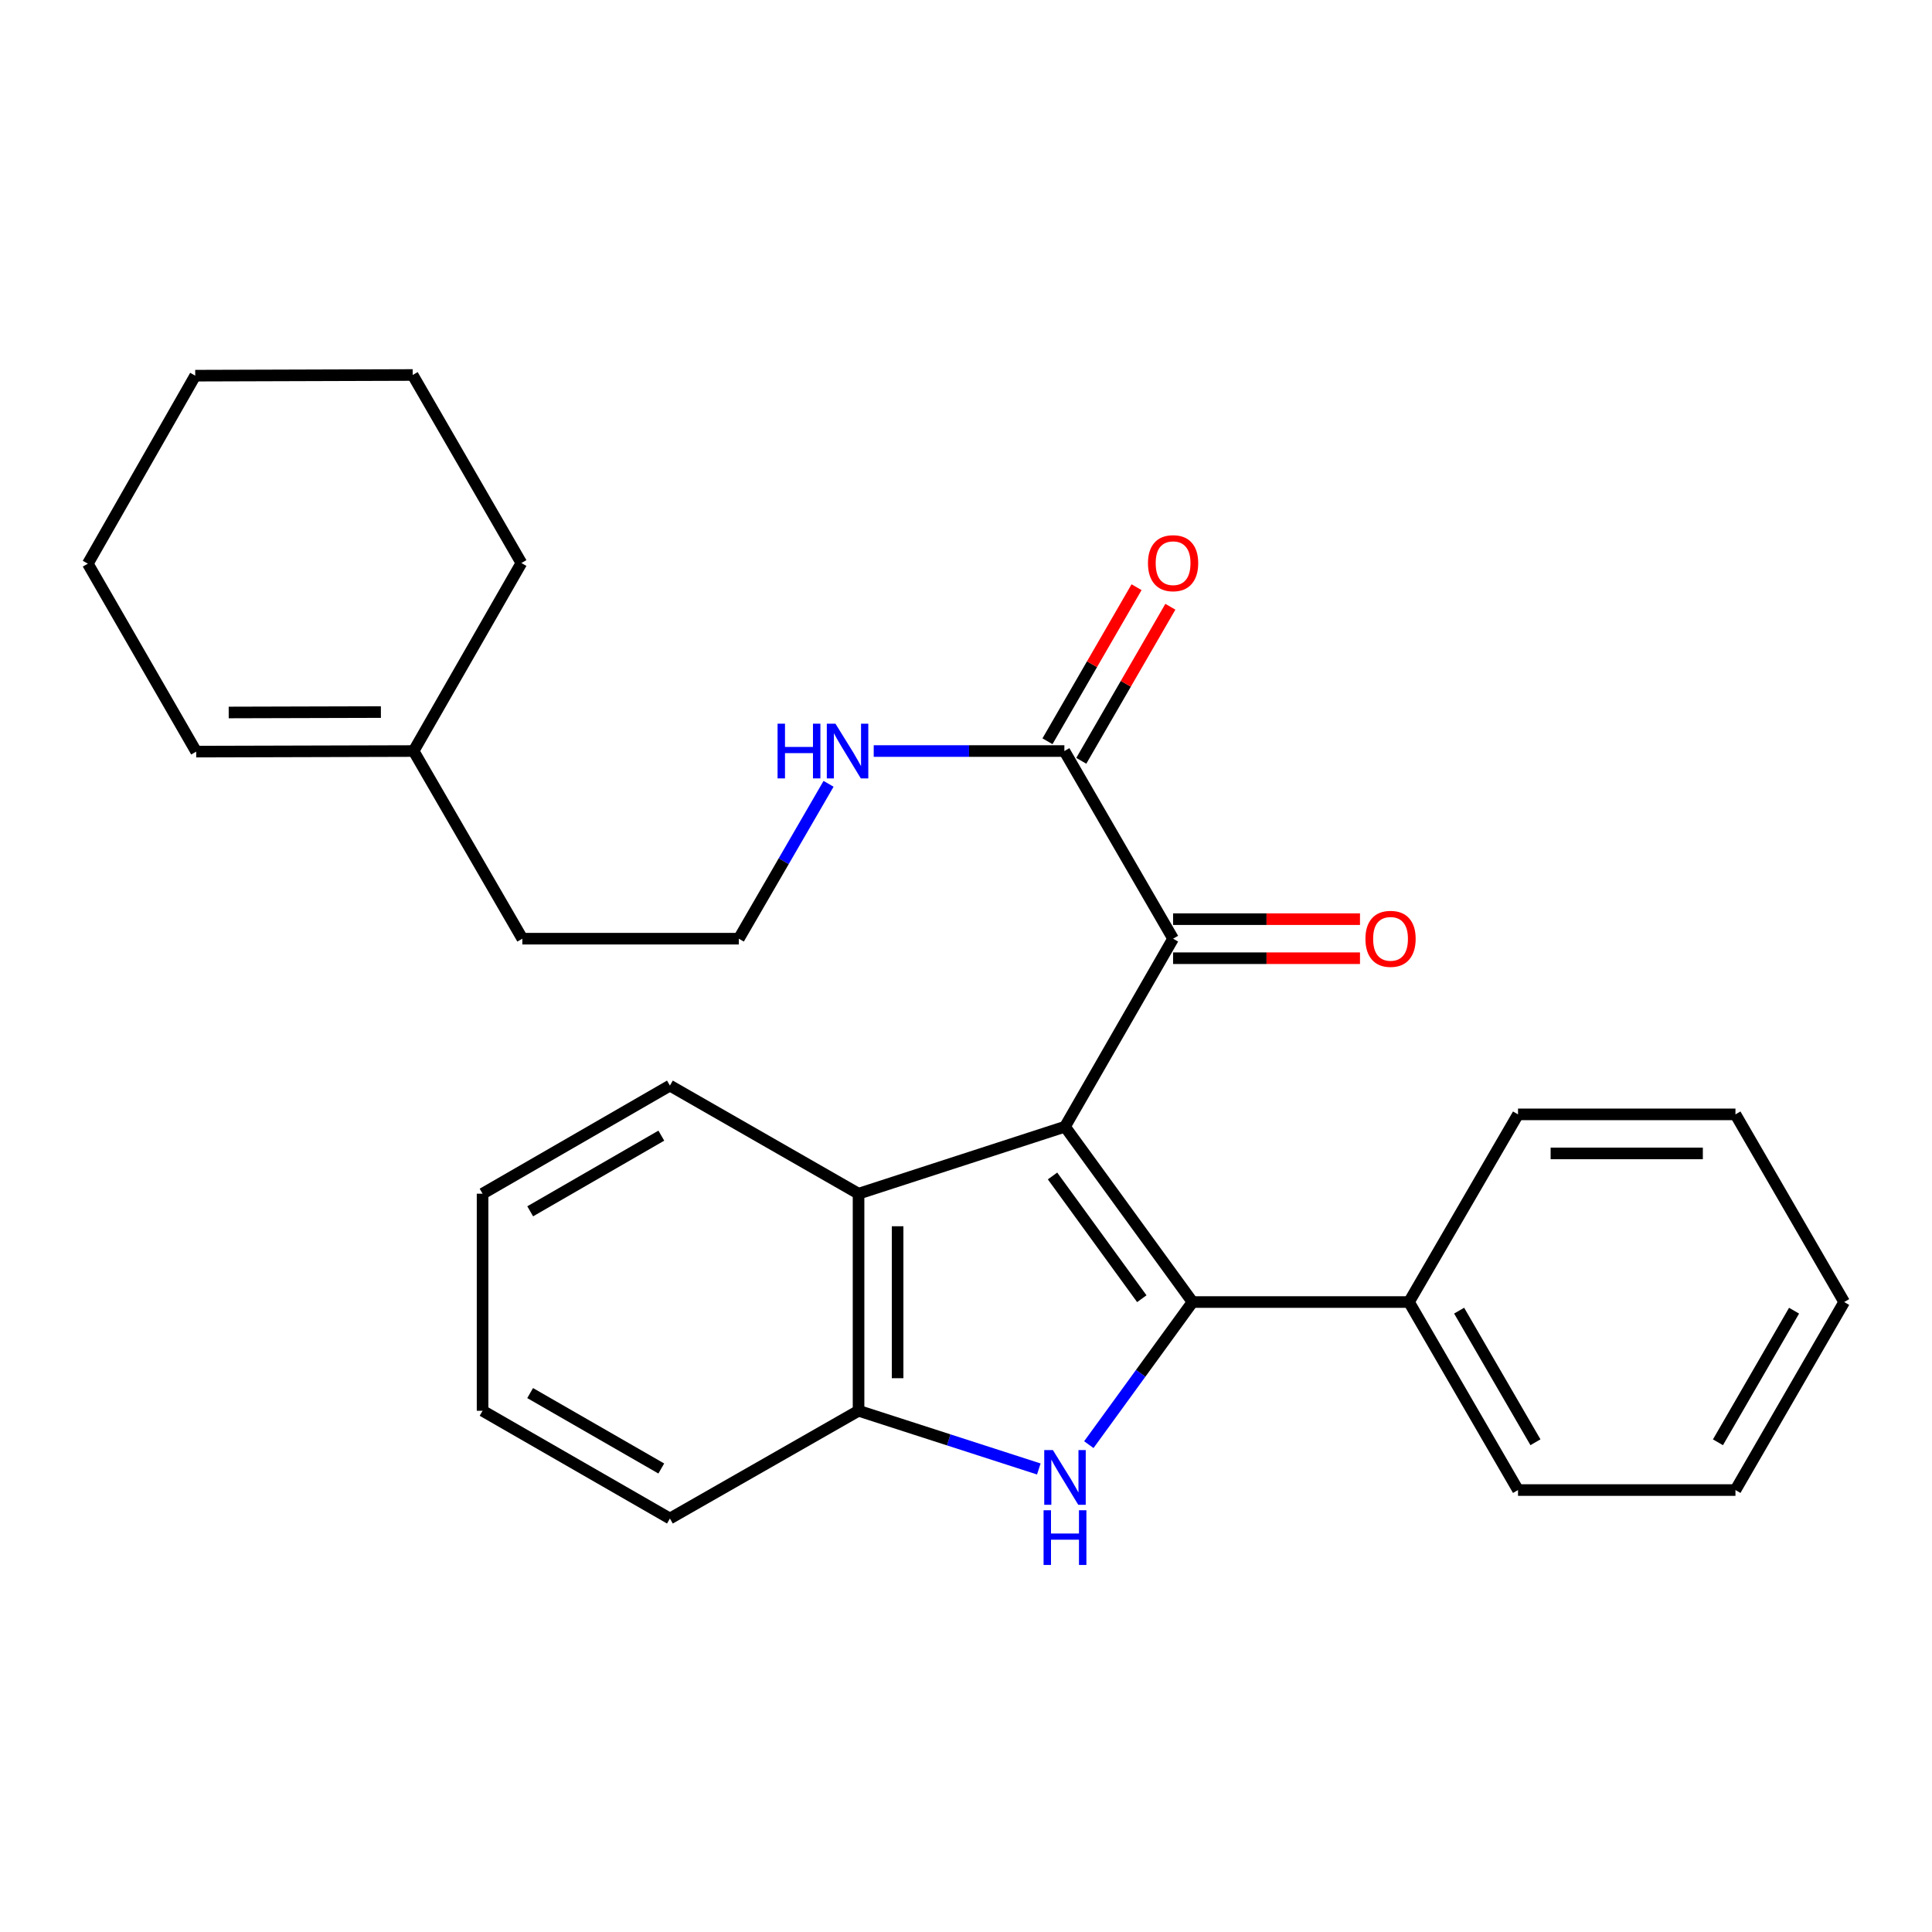 <?xml version='1.0' encoding='iso-8859-1'?>
<svg version='1.1' baseProfile='full'
              xmlns='http://www.w3.org/2000/svg'
                      xmlns:rdkit='http://www.rdkit.org/xml'
                      xmlns:xlink='http://www.w3.org/1999/xlink'
                  xml:space='preserve'
width='1000px' height='1000px' viewBox='0 0 1000 1000'>
<!-- END OF HEADER -->
<rect style='opacity:1.0;fill:#FFFFFF;stroke:none' width='1000' height='1000' x='0' y='0'> </rect>
<path class='bond-0' d='M 551.235,583.177 L 617.25,673.933' style='fill:none;fill-rule:evenodd;stroke:#000000;stroke-width:6px;stroke-linecap:butt;stroke-linejoin:miter;stroke-opacity:1' />
<path class='bond-0' d='M 544.789,608.681 L 591,672.211' style='fill:none;fill-rule:evenodd;stroke:#000000;stroke-width:6px;stroke-linecap:butt;stroke-linejoin:miter;stroke-opacity:1' />
<path class='bond-2' d='M 551.235,583.177 L 607.187,485.861' style='fill:none;fill-rule:evenodd;stroke:#000000;stroke-width:6px;stroke-linecap:butt;stroke-linejoin:miter;stroke-opacity:1' />
<path class='bond-3' d='M 551.235,583.177 L 444.385,617.857' style='fill:none;fill-rule:evenodd;stroke:#000000;stroke-width:6px;stroke-linecap:butt;stroke-linejoin:miter;stroke-opacity:1' />
<path class='bond-1' d='M 617.25,673.933 L 590.411,710.839' style='fill:none;fill-rule:evenodd;stroke:#000000;stroke-width:6px;stroke-linecap:butt;stroke-linejoin:miter;stroke-opacity:1' />
<path class='bond-1' d='M 590.411,710.839 L 563.573,747.746' style='fill:none;fill-rule:evenodd;stroke:#0000FF;stroke-width:6px;stroke-linecap:butt;stroke-linejoin:miter;stroke-opacity:1' />
<path class='bond-6' d='M 617.25,673.933 L 729.289,673.933' style='fill:none;fill-rule:evenodd;stroke:#000000;stroke-width:6px;stroke-linecap:butt;stroke-linejoin:miter;stroke-opacity:1' />
<path class='bond-27' d='M 537.688,760.337 L 491.036,745.274' style='fill:none;fill-rule:evenodd;stroke:#0000FF;stroke-width:6px;stroke-linecap:butt;stroke-linejoin:miter;stroke-opacity:1' />
<path class='bond-27' d='M 491.036,745.274 L 444.385,730.211' style='fill:none;fill-rule:evenodd;stroke:#000000;stroke-width:6px;stroke-linecap:butt;stroke-linejoin:miter;stroke-opacity:1' />
<path class='bond-5' d='M 607.187,485.861 L 550.921,388.737' style='fill:none;fill-rule:evenodd;stroke:#000000;stroke-width:6px;stroke-linecap:butt;stroke-linejoin:miter;stroke-opacity:1' />
<path class='bond-7' d='M 607.187,495.969 L 655.558,495.969' style='fill:none;fill-rule:evenodd;stroke:#000000;stroke-width:6px;stroke-linecap:butt;stroke-linejoin:miter;stroke-opacity:1' />
<path class='bond-7' d='M 655.558,495.969 L 703.929,495.969' style='fill:none;fill-rule:evenodd;stroke:#FF0000;stroke-width:6px;stroke-linecap:butt;stroke-linejoin:miter;stroke-opacity:1' />
<path class='bond-7' d='M 607.187,475.754 L 655.558,475.754' style='fill:none;fill-rule:evenodd;stroke:#000000;stroke-width:6px;stroke-linecap:butt;stroke-linejoin:miter;stroke-opacity:1' />
<path class='bond-7' d='M 655.558,475.754 L 703.929,475.754' style='fill:none;fill-rule:evenodd;stroke:#FF0000;stroke-width:6px;stroke-linecap:butt;stroke-linejoin:miter;stroke-opacity:1' />
<path class='bond-4' d='M 444.385,617.857 L 444.385,730.211' style='fill:none;fill-rule:evenodd;stroke:#000000;stroke-width:6px;stroke-linecap:butt;stroke-linejoin:miter;stroke-opacity:1' />
<path class='bond-4' d='M 464.6,634.71 L 464.6,713.358' style='fill:none;fill-rule:evenodd;stroke:#000000;stroke-width:6px;stroke-linecap:butt;stroke-linejoin:miter;stroke-opacity:1' />
<path class='bond-13' d='M 444.385,617.857 L 346.744,561.905' style='fill:none;fill-rule:evenodd;stroke:#000000;stroke-width:6px;stroke-linecap:butt;stroke-linejoin:miter;stroke-opacity:1' />
<path class='bond-14' d='M 444.385,730.211 L 346.744,785.983' style='fill:none;fill-rule:evenodd;stroke:#000000;stroke-width:6px;stroke-linecap:butt;stroke-linejoin:miter;stroke-opacity:1' />
<path class='bond-9' d='M 559.671,393.797 L 582.725,353.924' style='fill:none;fill-rule:evenodd;stroke:#000000;stroke-width:6px;stroke-linecap:butt;stroke-linejoin:miter;stroke-opacity:1' />
<path class='bond-9' d='M 582.725,353.924 L 605.779,314.052' style='fill:none;fill-rule:evenodd;stroke:#FF0000;stroke-width:6px;stroke-linecap:butt;stroke-linejoin:miter;stroke-opacity:1' />
<path class='bond-9' d='M 542.17,383.678 L 565.224,343.805' style='fill:none;fill-rule:evenodd;stroke:#000000;stroke-width:6px;stroke-linecap:butt;stroke-linejoin:miter;stroke-opacity:1' />
<path class='bond-9' d='M 565.224,343.805 L 588.278,303.933' style='fill:none;fill-rule:evenodd;stroke:#FF0000;stroke-width:6px;stroke-linecap:butt;stroke-linejoin:miter;stroke-opacity:1' />
<path class='bond-10' d='M 550.921,388.737 L 501.579,388.737' style='fill:none;fill-rule:evenodd;stroke:#000000;stroke-width:6px;stroke-linecap:butt;stroke-linejoin:miter;stroke-opacity:1' />
<path class='bond-10' d='M 501.579,388.737 L 452.237,388.737' style='fill:none;fill-rule:evenodd;stroke:#0000FF;stroke-width:6px;stroke-linecap:butt;stroke-linejoin:miter;stroke-opacity:1' />
<path class='bond-17' d='M 729.289,673.933 L 785.724,771.248' style='fill:none;fill-rule:evenodd;stroke:#000000;stroke-width:6px;stroke-linecap:butt;stroke-linejoin:miter;stroke-opacity:1' />
<path class='bond-17' d='M 755.242,678.389 L 794.746,746.509' style='fill:none;fill-rule:evenodd;stroke:#000000;stroke-width:6px;stroke-linecap:butt;stroke-linejoin:miter;stroke-opacity:1' />
<path class='bond-18' d='M 729.289,673.933 L 785.724,576.797' style='fill:none;fill-rule:evenodd;stroke:#000000;stroke-width:6px;stroke-linecap:butt;stroke-linejoin:miter;stroke-opacity:1' />
<path class='bond-8' d='M 214.085,388.737 L 270.363,485.861' style='fill:none;fill-rule:evenodd;stroke:#000000;stroke-width:6px;stroke-linecap:butt;stroke-linejoin:miter;stroke-opacity:1' />
<path class='bond-11' d='M 214.085,388.737 L 101.553,389.04' style='fill:none;fill-rule:evenodd;stroke:#000000;stroke-width:6px;stroke-linecap:butt;stroke-linejoin:miter;stroke-opacity:1' />
<path class='bond-11' d='M 197.151,368.567 L 118.378,368.779' style='fill:none;fill-rule:evenodd;stroke:#000000;stroke-width:6px;stroke-linecap:butt;stroke-linejoin:miter;stroke-opacity:1' />
<path class='bond-16' d='M 214.085,388.737 L 269.869,291.422' style='fill:none;fill-rule:evenodd;stroke:#000000;stroke-width:6px;stroke-linecap:butt;stroke-linejoin:miter;stroke-opacity:1' />
<path class='bond-12' d='M 428.86,405.703 L 405.637,445.782' style='fill:none;fill-rule:evenodd;stroke:#0000FF;stroke-width:6px;stroke-linecap:butt;stroke-linejoin:miter;stroke-opacity:1' />
<path class='bond-12' d='M 405.637,445.782 L 382.413,485.861' style='fill:none;fill-rule:evenodd;stroke:#000000;stroke-width:6px;stroke-linecap:butt;stroke-linejoin:miter;stroke-opacity:1' />
<path class='bond-19' d='M 101.553,389.04 L 45.455,291.759' style='fill:none;fill-rule:evenodd;stroke:#000000;stroke-width:6px;stroke-linecap:butt;stroke-linejoin:miter;stroke-opacity:1' />
<path class='bond-15' d='M 382.413,485.861 L 270.363,485.861' style='fill:none;fill-rule:evenodd;stroke:#000000;stroke-width:6px;stroke-linecap:butt;stroke-linejoin:miter;stroke-opacity:1' />
<path class='bond-20' d='M 346.744,561.905 L 249.777,617.857' style='fill:none;fill-rule:evenodd;stroke:#000000;stroke-width:6px;stroke-linecap:butt;stroke-linejoin:miter;stroke-opacity:1' />
<path class='bond-20' d='M 342.302,587.808 L 274.426,626.974' style='fill:none;fill-rule:evenodd;stroke:#000000;stroke-width:6px;stroke-linecap:butt;stroke-linejoin:miter;stroke-opacity:1' />
<path class='bond-28' d='M 346.744,785.983 L 249.777,730.211' style='fill:none;fill-rule:evenodd;stroke:#000000;stroke-width:6px;stroke-linecap:butt;stroke-linejoin:miter;stroke-opacity:1' />
<path class='bond-28' d='M 342.278,760.093 L 274.401,721.053' style='fill:none;fill-rule:evenodd;stroke:#000000;stroke-width:6px;stroke-linecap:butt;stroke-linejoin:miter;stroke-opacity:1' />
<path class='bond-22' d='M 269.869,291.422 L 213.603,194.096' style='fill:none;fill-rule:evenodd;stroke:#000000;stroke-width:6px;stroke-linecap:butt;stroke-linejoin:miter;stroke-opacity:1' />
<path class='bond-23' d='M 785.724,771.248 L 898.268,771.248' style='fill:none;fill-rule:evenodd;stroke:#000000;stroke-width:6px;stroke-linecap:butt;stroke-linejoin:miter;stroke-opacity:1' />
<path class='bond-24' d='M 785.724,576.797 L 898.268,576.797' style='fill:none;fill-rule:evenodd;stroke:#000000;stroke-width:6px;stroke-linecap:butt;stroke-linejoin:miter;stroke-opacity:1' />
<path class='bond-24' d='M 802.605,597.013 L 881.386,597.013' style='fill:none;fill-rule:evenodd;stroke:#000000;stroke-width:6px;stroke-linecap:butt;stroke-linejoin:miter;stroke-opacity:1' />
<path class='bond-30' d='M 45.455,291.759 L 101.047,194.444' style='fill:none;fill-rule:evenodd;stroke:#000000;stroke-width:6px;stroke-linecap:butt;stroke-linejoin:miter;stroke-opacity:1' />
<path class='bond-21' d='M 249.777,617.857 L 249.777,730.211' style='fill:none;fill-rule:evenodd;stroke:#000000;stroke-width:6px;stroke-linecap:butt;stroke-linejoin:miter;stroke-opacity:1' />
<path class='bond-25' d='M 213.603,194.096 L 101.047,194.444' style='fill:none;fill-rule:evenodd;stroke:#000000;stroke-width:6px;stroke-linecap:butt;stroke-linejoin:miter;stroke-opacity:1' />
<path class='bond-29' d='M 898.268,771.248 L 954.545,673.933' style='fill:none;fill-rule:evenodd;stroke:#000000;stroke-width:6px;stroke-linecap:butt;stroke-linejoin:miter;stroke-opacity:1' />
<path class='bond-29' d='M 889.21,746.53 L 928.604,678.41' style='fill:none;fill-rule:evenodd;stroke:#000000;stroke-width:6px;stroke-linecap:butt;stroke-linejoin:miter;stroke-opacity:1' />
<path class='bond-26' d='M 898.268,576.797 L 954.545,673.933' style='fill:none;fill-rule:evenodd;stroke:#000000;stroke-width:6px;stroke-linecap:butt;stroke-linejoin:miter;stroke-opacity:1' />
<path  class='atom-2' d='M 544.975 750.552
L 554.255 765.552
Q 555.175 767.032, 556.655 769.712
Q 558.135 772.392, 558.215 772.552
L 558.215 750.552
L 561.975 750.552
L 561.975 778.872
L 558.095 778.872
L 548.135 762.472
Q 546.975 760.552, 545.735 758.352
Q 544.535 756.152, 544.175 755.472
L 544.175 778.872
L 540.495 778.872
L 540.495 750.552
L 544.975 750.552
' fill='#0000FF'/>
<path  class='atom-2' d='M 540.155 781.704
L 543.995 781.704
L 543.995 793.744
L 558.475 793.744
L 558.475 781.704
L 562.315 781.704
L 562.315 810.024
L 558.475 810.024
L 558.475 796.944
L 543.995 796.944
L 543.995 810.024
L 540.155 810.024
L 540.155 781.704
' fill='#0000FF'/>
<path  class='atom-8' d='M 706.742 485.941
Q 706.742 479.141, 710.102 475.341
Q 713.462 471.541, 719.742 471.541
Q 726.022 471.541, 729.382 475.341
Q 732.742 479.141, 732.742 485.941
Q 732.742 492.821, 729.342 496.741
Q 725.942 500.621, 719.742 500.621
Q 713.502 500.621, 710.102 496.741
Q 706.742 492.861, 706.742 485.941
M 719.742 497.421
Q 724.062 497.421, 726.382 494.541
Q 728.742 491.621, 728.742 485.941
Q 728.742 480.381, 726.382 477.581
Q 724.062 474.741, 719.742 474.741
Q 715.422 474.741, 713.062 477.541
Q 710.742 480.341, 710.742 485.941
Q 710.742 491.661, 713.062 494.541
Q 715.422 497.421, 719.742 497.421
' fill='#FF0000'/>
<path  class='atom-10' d='M 594.187 291.502
Q 594.187 284.702, 597.547 280.902
Q 600.907 277.102, 607.187 277.102
Q 613.467 277.102, 616.827 280.902
Q 620.187 284.702, 620.187 291.502
Q 620.187 298.382, 616.787 302.302
Q 613.387 306.182, 607.187 306.182
Q 600.947 306.182, 597.547 302.302
Q 594.187 298.422, 594.187 291.502
M 607.187 302.982
Q 611.507 302.982, 613.827 300.102
Q 616.187 297.182, 616.187 291.502
Q 616.187 285.942, 613.827 283.142
Q 611.507 280.302, 607.187 280.302
Q 602.867 280.302, 600.507 283.102
Q 598.187 285.902, 598.187 291.502
Q 598.187 297.222, 600.507 300.102
Q 602.867 302.982, 607.187 302.982
' fill='#FF0000'/>
<path  class='atom-11' d='M 402.471 374.577
L 406.311 374.577
L 406.311 386.617
L 420.791 386.617
L 420.791 374.577
L 424.631 374.577
L 424.631 402.897
L 420.791 402.897
L 420.791 389.817
L 406.311 389.817
L 406.311 402.897
L 402.471 402.897
L 402.471 374.577
' fill='#0000FF'/>
<path  class='atom-11' d='M 432.431 374.577
L 441.711 389.577
Q 442.631 391.057, 444.111 393.737
Q 445.591 396.417, 445.671 396.577
L 445.671 374.577
L 449.431 374.577
L 449.431 402.897
L 445.551 402.897
L 435.591 386.497
Q 434.431 384.577, 433.191 382.377
Q 431.991 380.177, 431.631 379.497
L 431.631 402.897
L 427.951 402.897
L 427.951 374.577
L 432.431 374.577
' fill='#0000FF'/>
</svg>
